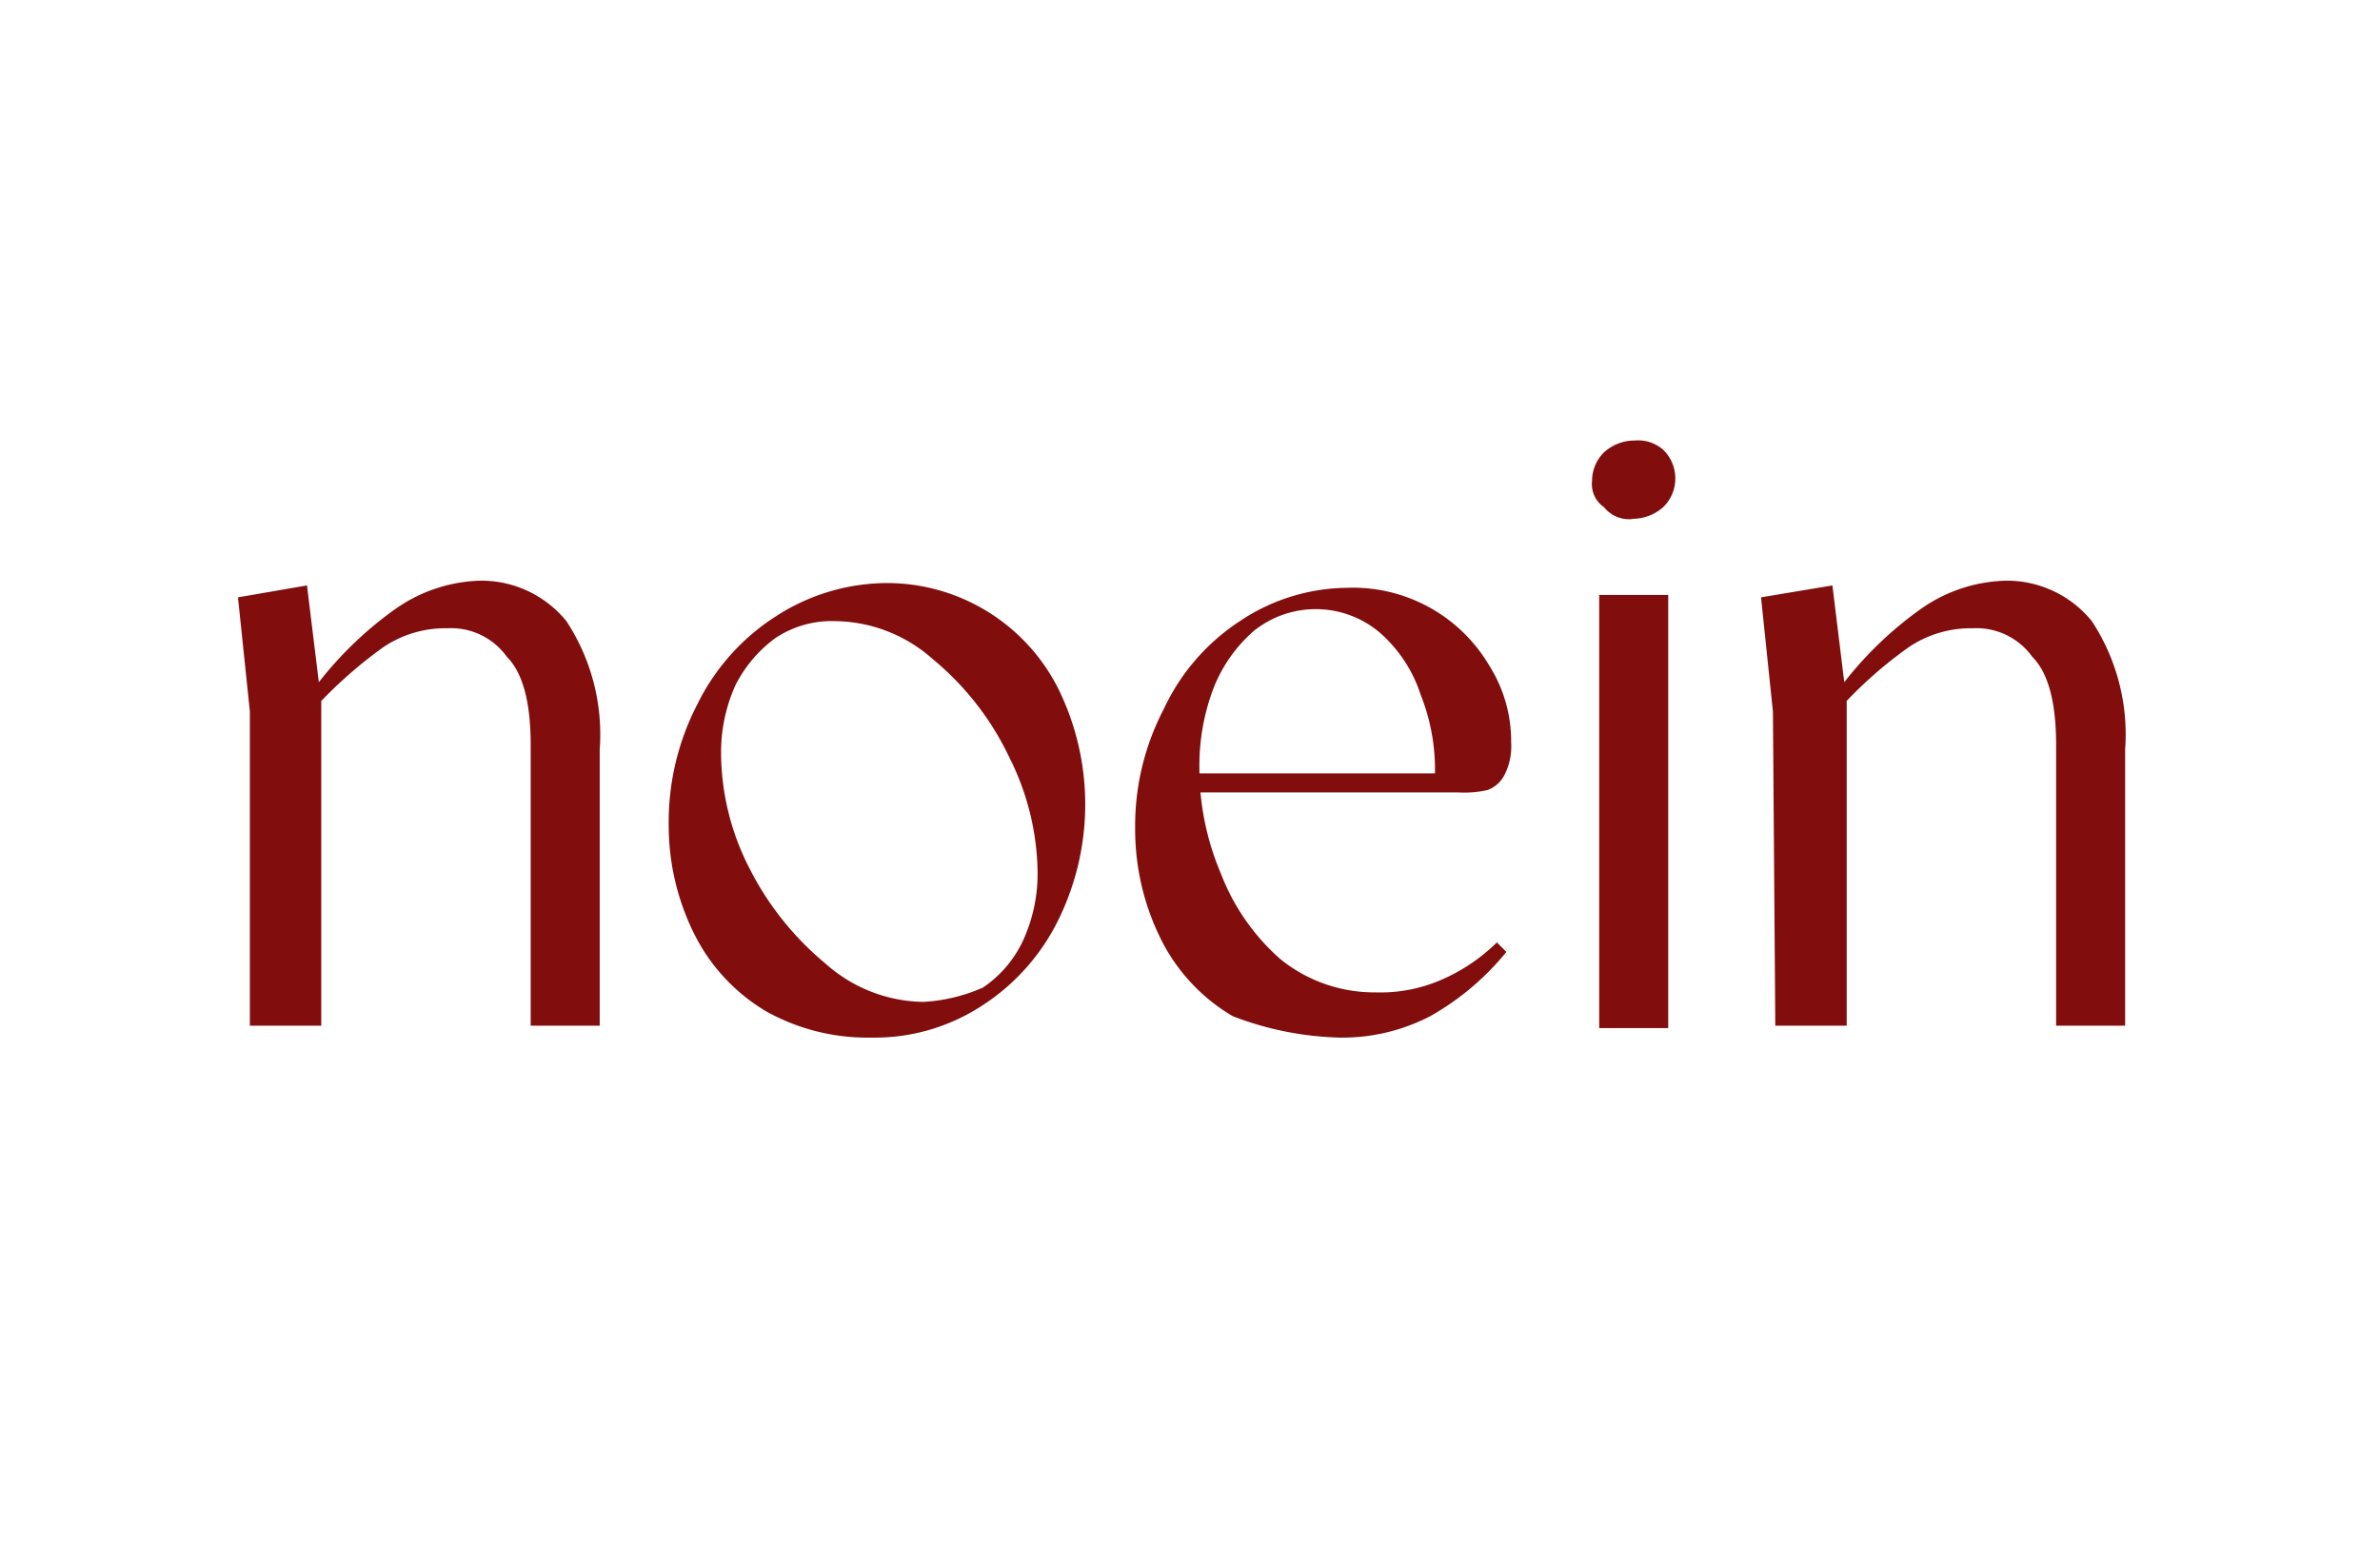 <svg xmlns="http://www.w3.org/2000/svg" xmlns:xlink="http://www.w3.org/1999/xlink" width="35.28mm" height="22.93mm" viewBox="0 0 100.01 65"><defs><clipPath id="a"><rect x="-50.79" y="-28.7" width="200.8" height="125.5" fill="none"/></clipPath></defs><g clip-path="url(#a)"><path d="M68.6,21.8a1.94,1.94,0,0,0,1.3-.5,1.68,1.68,0,0,0,0-2.39h0a1.59,1.59,0,0,0-1.2-.4,1.91,1.91,0,0,0-1.3.5,1.68,1.68,0,0,0-.5,1.2,1.17,1.17,0,0,0,.5,1.1,1.35,1.35,0,0,0,1.2.5M67.2,43.2h2.9V25H67.2Z" fill="#820d0d"/></g><g clip-path="url(#a)"><path d="M74.6,43.1h3V29.5L77,24.6l-3,.5.5,4.8ZM86.4,31.3V43.1h2.9V31.5a8.67,8.67,0,0,0-1.4-5.4,4.6,4.6,0,0,0-3.6-1.7,6.47,6.47,0,0,0-3.6,1.2,15.38,15.38,0,0,0-3.6,3.6V30a17.93,17.93,0,0,1,3.1-2.8,4.65,4.65,0,0,1,2.7-.8,2.89,2.89,0,0,1,2.5,1.2c.7.7,1,2,1,3.7" fill="#820d0d"/></g><g clip-path="url(#a)"><path d="M38.8,42.1a6.29,6.29,0,0,1-4.1-1.6,12.55,12.55,0,0,1-3.2-4,10.69,10.69,0,0,1-1.2-4.8,6.89,6.89,0,0,1,.6-2.9,5.56,5.56,0,0,1,1.7-2,4.27,4.27,0,0,1,2.5-.7,6.27,6.27,0,0,1,4.1,1.6,12,12,0,0,1,3.2,4.1,11,11,0,0,1,1.2,4.8,6.74,6.74,0,0,1-.6,2.9,4.85,4.85,0,0,1-1.7,2,7.16,7.16,0,0,1-2.5.6m-2.2,1.5a8.23,8.23,0,0,0,4.6-1.3,9,9,0,0,0,3.2-3.5,11,11,0,0,0,.1-9.8,8.06,8.06,0,0,0-7.2-4.5,8.62,8.62,0,0,0-4.7,1.4,9.2,9.2,0,0,0-3.3,3.7,10.76,10.76,0,0,0-1.2,5.1,10.22,10.22,0,0,0,1.1,4.6,7.84,7.84,0,0,0,3,3.2,8.72,8.72,0,0,0,4.4,1.1" fill="#820d0d"/></g><g clip-path="url(#a)"><path d="M10.5,43.1h3V29.5l-.6-4.9-2.9.5.5,4.8ZM22.3,31.3V43.1h2.9V31.5a8.67,8.67,0,0,0-1.4-5.4,4.6,4.6,0,0,0-3.6-1.7,6.49,6.49,0,0,0-3.6,1.2A15.38,15.38,0,0,0,13,29.2V30a18.69,18.69,0,0,1,3.1-2.8,4.65,4.65,0,0,1,2.7-.8,2.88,2.88,0,0,1,2.5,1.2c.7.7,1,2,1,3.7" fill="#820d0d"/></g><g clip-path="url(#a)"><path d="M56.3,43.6a8,8,0,0,0,3.8-.9A11.23,11.23,0,0,0,63.3,40l-.4-.4a7.64,7.64,0,0,1-2.4,1.6,6.39,6.39,0,0,1-2.7.5,6.27,6.27,0,0,1-4-1.4,9.15,9.15,0,0,1-2.5-3.6,11.28,11.28,0,0,1-.9-4.4,9.17,9.17,0,0,1,.6-3.4,6.2,6.2,0,0,1,1.7-2.4,4.16,4.16,0,0,1,5.3.1,5.87,5.87,0,0,1,1.7,2.6,8.46,8.46,0,0,1,.6,3.1v.8l1.4-.6H49.9v.8H61.3a4.36,4.36,0,0,0,1.2-.1,1.29,1.29,0,0,0,.7-.6,2.63,2.63,0,0,0,.3-1.4,5.94,5.94,0,0,0-.9-3.2,6.65,6.65,0,0,0-6-3.3,8.22,8.22,0,0,0-4.5,1.4,8.9,8.9,0,0,0-3.2,3.7,10.6,10.6,0,0,0-1.2,5,10.37,10.37,0,0,0,1.1,4.7,7.77,7.77,0,0,0,3,3.2,13.36,13.36,0,0,0,4.5.9" fill="#820d0d"/></g></svg>
